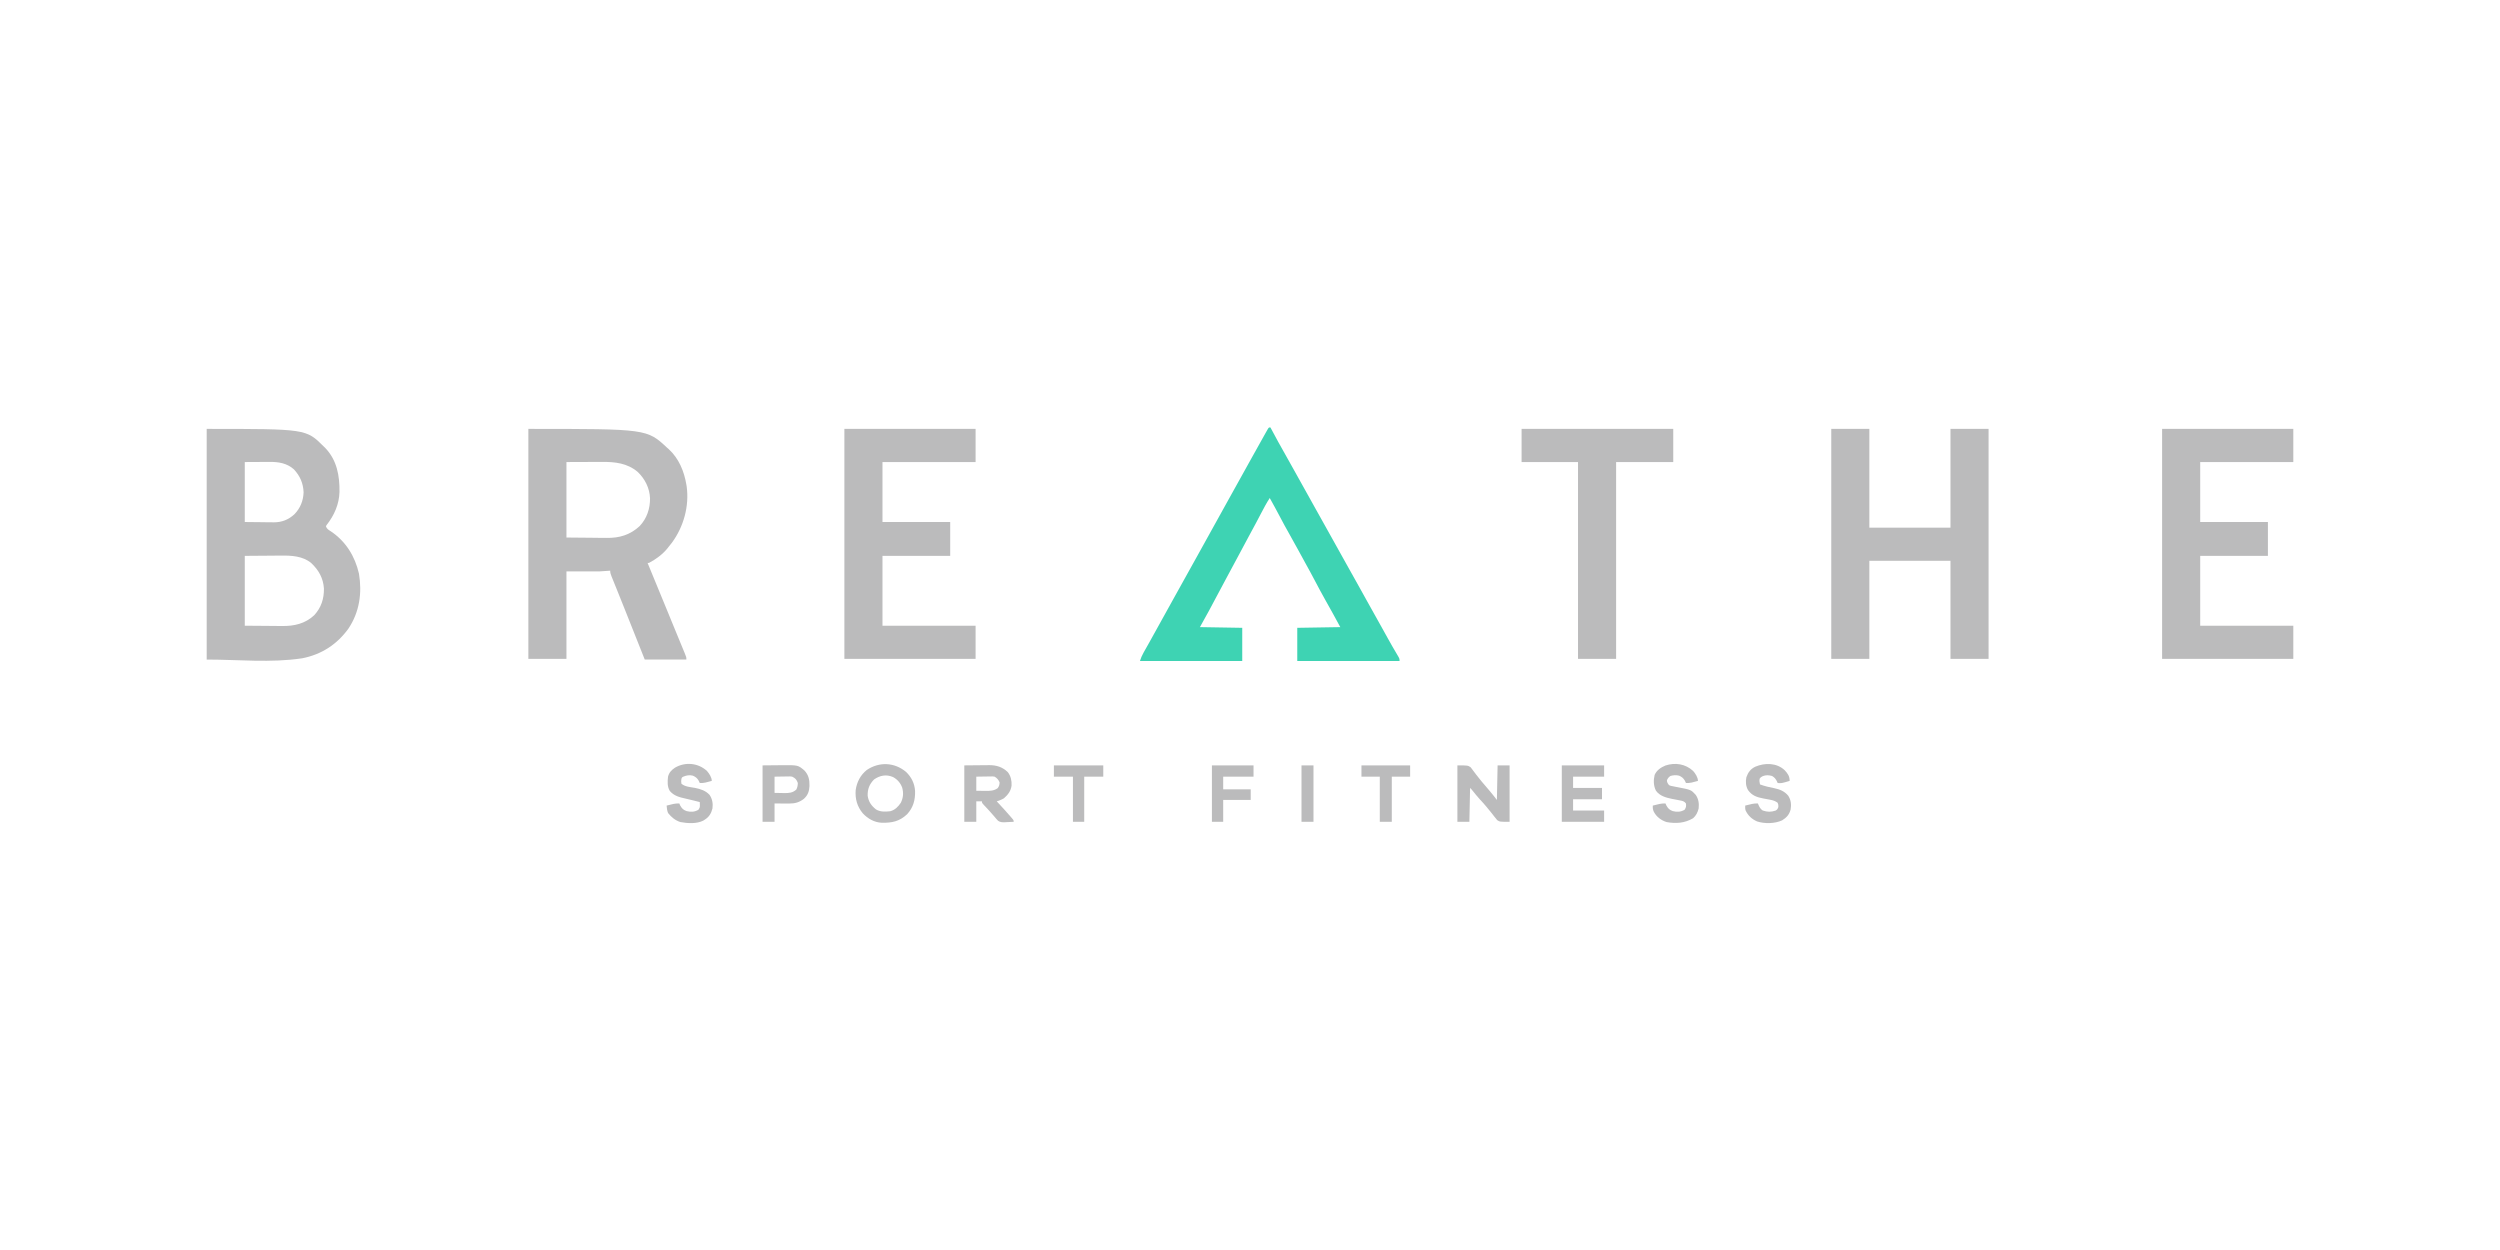 <!--?xml version="1.0" encoding="UTF-8"?-->
<svg height="1772" width="3544" xmlns="http://www.w3.org/2000/svg" version="1.1">
<path transform="translate(293,608)" fill="#BBBBBC" d="M0 0 C140.965 0 140.965 0 166 25 C166.744 25.732 167.488 26.464 168.254 27.219 C184.654 44.421 188.549 66.443 188.27 89.387 C187.771 106.771 180.843 122.49 170.152 136.082 C169.772 136.715 169.392 137.348 169 138 C170.311 141.932 172.743 143.093 176.062 145.25 C197.274 159.551 210.198 180.481 215.875 205.25 C220.444 232.721 216.615 259.537 201.074 282.895 C184.91 305.442 162.825 319.846 135.375 325.188 C90.753 331.933 45.129 327 0 327 C0 219.09 0 111.18 0 0 Z M54 47 C54 75.05 54 103.1 54 132 C66.035 132.124 66.035 132.124 78.312 132.25 C82.078 132.305 82.078 132.305 85.919 132.36 C87.942 132.372 89.965 132.382 91.988 132.391 C93.523 132.421 93.523 132.421 95.089 132.453 C106.609 132.458 116.045 128.724 124.5 120.875 C132.764 112.263 136.917 101.918 137.375 90 C136.922 77.195 132.284 66.593 123.625 57.336 C113.734 48.534 101.806 46.667 89.059 46.805 C88.163 46.807 87.268 46.809 86.346 46.811 C83.043 46.821 79.74 46.849 76.438 46.875 C69.033 46.916 61.629 46.958 54 47 Z M54 180 C54 212.67 54 245.34 54 279 C64.746 279.082 75.491 279.165 86.562 279.25 C91.604 279.305 91.604 279.305 96.748 279.36 C99.458 279.372 102.169 279.382 104.879 279.391 C105.56 279.401 106.242 279.412 106.944 279.422 C123.933 279.669 139.597 276.144 152.375 264.188 C162.312 253.486 166.361 240.866 166.215 226.477 C165.294 211.582 158.767 200.069 148 190 C136.097 180.272 120.268 179.386 105.562 179.609 C104.229 179.615 102.895 179.619 101.561 179.622 C96.707 179.642 91.853 179.698 87 179.75 C76.11 179.833 65.22 179.915 54 180 Z"></path>
<path transform="translate(749,608)" fill="#BBBBBC" d="M0 0 C168.114 0 168.114 0 197 27 C197.688 27.598 198.377 28.196 199.086 28.812 C213.4 41.938 220.853 60.189 224 79 C224.131 79.775 224.263 80.549 224.398 81.348 C228.291 109.488 220.162 138.712 203.438 161.438 C201.971 163.302 200.493 165.157 199 167 C198.461 167.704 197.922 168.408 197.367 169.133 C190.437 177.734 180.745 184.888 171 190 C170.34 190 169.68 190 169 190 C169.481 191.163 169.963 192.326 170.458 193.524 C180.102 216.832 189.726 240.147 199.257 263.501 C199.993 265.304 200.729 267.107 201.465 268.91 C201.829 269.803 202.194 270.696 202.569 271.616 C204.978 277.513 207.401 283.405 209.832 289.293 C211.525 293.393 213.214 297.495 214.902 301.597 C215.712 303.562 216.524 305.526 217.338 307.489 C218.462 310.2 219.579 312.914 220.695 315.629 C221.2 316.84 221.2 316.84 221.715 318.075 C224 323.658 224 323.658 224 327 C204.53 327 185.06 327 165 327 C162.803 321.473 160.607 315.945 158.344 310.25 C156.913 306.65 155.482 303.049 154.051 299.449 C151.44 292.882 148.83 286.314 146.22 279.747 C144.771 276.099 143.321 272.451 141.87 268.803 C140.78 266.06 139.691 263.317 138.601 260.573 C134.87 251.183 131.118 241.8 127.336 232.43 C126.219 229.656 125.101 226.883 123.984 224.109 C122.926 221.487 121.863 218.868 120.799 216.248 C120.161 214.664 119.523 213.08 118.885 211.496 C118.59 210.776 118.296 210.057 117.993 209.315 C116.818 206.383 116 204.191 116 201 C111.05 201.33 106.1 201.66 101 202 C85.49 202 69.98 202 54 202 C54 242.92 54 283.84 54 326 C36.18 326 18.36 326 0 326 C0 218.42 0 110.84 0 0 Z M54 47 C54 82.31 54 117.62 54 154 C65.55 154.103 77.1 154.206 89 154.312 C92.613 154.358 96.226 154.404 99.949 154.45 C103.259 154.467 103.259 154.467 106.57 154.477 C108.016 154.485 109.462 154.502 110.907 154.528 C128.961 154.833 144.302 150.318 157.812 137.75 C167.991 126.99 172.656 112.959 172.473 98.314 C171.873 83.899 165.379 70.925 155 61 C140.308 48.54 122.938 46.662 104.391 46.805 C102.463 46.808 102.463 46.808 100.496 46.811 C95.747 46.821 90.999 46.849 86.25 46.875 C70.286 46.937 70.286 46.937 54 47 Z"></path>
<path transform="translate(2596,608)" fill="#BBBBBC" d="M0 0 C17.82 0 35.64 0 54 0 C54 46.2 54 92.4 54 140 C91.95 140 129.9 140 169 140 C169 93.8 169 47.6 169 0 C186.82 0 204.64 0 223 0 C223 107.58 223 215.16 223 326 C205.18 326 187.36 326 169 326 C169 280.13 169 234.26 169 187 C131.05 187 93.1 187 54 187 C54 232.87 54 278.74 54 326 C36.18 326 18.36 326 0 326 C0 218.42 0 110.84 0 0 Z"></path>
<path transform="translate(1799,606)" fill="#3ED3B3" d="M0 0 C0.66 0 1.32 0 2 0 C2.542 1.016 2.542 1.016 3.095 2.053 C9.685 14.398 16.325 26.695 23.32 38.816 C27.619 46.285 31.787 53.823 35.938 61.375 C40.741 70.113 45.575 78.83 50.5 87.5 C55.754 96.75 60.904 106.054 66.031 115.374 C70.471 123.444 74.951 131.49 79.5 139.5 C84.402 148.13 89.217 156.804 94 165.5 C98.806 174.236 103.642 182.953 108.562 191.625 C115.145 203.226 121.621 214.886 128.088 226.552 C131.244 232.244 134.403 237.935 137.562 243.625 C138.184 244.744 138.805 245.862 139.445 247.015 C144.185 255.545 148.949 264.062 153.724 272.573 C156.771 278.008 159.806 283.448 162.824 288.898 C163.464 290.053 164.103 291.207 164.761 292.396 C166.032 294.692 167.303 296.987 168.573 299.283 C172.878 307.046 177.281 314.746 181.852 322.355 C185 327.676 185 327.676 185 331 C137.15 331 89.3 331 40 331 C40 315.49 40 299.98 40 284 C60.13 283.67 80.26 283.34 101 283 C94.062 270.191 87.17 257.509 79.969 244.874 C74.865 235.872 70.034 226.73 65.199 217.581 C60.748 209.156 56.264 200.757 51.598 192.449 C48.227 186.439 44.955 180.379 41.688 174.312 C37.323 166.216 32.865 158.18 28.312 150.188 C23.959 142.54 19.75 134.839 15.689 127.033 C10.95 117.936 5.975 108.969 1 100 C-3.617 107.031 -7.482 114.432 -11.382 121.873 C-13.395 125.713 -15.418 129.548 -17.441 133.383 C-18.039 134.517 -18.039 134.517 -18.65 135.674 C-21.714 141.478 -24.835 147.249 -28 153 C-33.102 162.28 -38.057 171.635 -43 181 C-48.39 191.212 -53.82 201.396 -59.383 211.516 C-64.011 219.963 -68.504 228.482 -73 237 C-81.149 252.436 -89.339 267.844 -98 283 C-68.3 283.495 -68.3 283.495 -38 284 C-38 299.51 -38 315.02 -38 331 C-85.85 331 -133.7 331 -183 331 C-181.544 326.632 -180.287 323.43 -178.086 319.527 C-177.498 318.478 -176.91 317.429 -176.305 316.348 C-175.349 314.66 -175.349 314.66 -174.375 312.938 C-173.703 311.74 -173.031 310.542 -172.359 309.344 C-171.309 307.469 -170.258 305.594 -169.206 303.72 C-165.769 297.601 -162.379 291.457 -158.996 285.309 C-151.652 271.967 -144.261 258.652 -136.859 245.343 C-133.737 239.73 -130.619 234.115 -127.5 228.5 C-126.25 226.25 -125 224 -123.75 221.75 C-123.131 220.636 -122.513 219.523 -121.875 218.375 C-116.25 208.25 -116.25 208.25 -114.375 204.875 C-113.124 202.624 -111.874 200.372 -110.623 198.121 C-107.512 192.52 -104.399 186.919 -101.285 181.32 C-94.837 169.724 -88.405 158.12 -82 146.5 C-74.981 133.766 -67.927 121.05 -60.859 108.343 C-57.737 102.73 -54.619 97.115 -51.5 91.5 C-50.25 89.25 -49 87 -47.75 84.75 C-47.131 83.636 -46.513 82.522 -45.875 81.375 C-44 78 -42.125 74.625 -40.25 71.25 C-39.631 70.136 -39.012 69.022 -38.375 67.874 C-37.126 65.627 -35.878 63.38 -34.629 61.134 C-31.477 55.46 -28.326 49.786 -25.18 44.109 C-19.027 33.013 -12.856 21.927 -6.625 10.875 C-6.071 9.89 -5.517 8.906 -4.947 7.892 C-4.441 6.997 -3.935 6.102 -3.414 5.18 C-2.97 4.393 -2.526 3.607 -2.069 2.796 C-1 1 -1 1 0 0 Z"></path>
<path transform="translate(3065,608)" fill="#BBBBBC" d="M0 0 C61.38 0 122.76 0 186 0 C186 15.51 186 31.02 186 47 C142.44 47 98.88 47 54 47 C54 75.05 54 103.1 54 132 C85.68 132 117.36 132 150 132 C150 147.84 150 163.68 150 180 C118.32 180 86.64 180 54 180 C54 212.67 54 245.34 54 279 C97.56 279 141.12 279 186 279 C186 294.51 186 310.02 186 326 C124.62 326 63.24 326 0 326 C0 218.42 0 110.84 0 0 Z"></path>
<path transform="translate(1197,608)" fill="#BBBBBC" d="M0 0 C61.38 0 122.76 0 186 0 C186 15.51 186 31.02 186 47 C142.44 47 98.88 47 54 47 C54 75.05 54 103.1 54 132 C85.68 132 117.36 132 150 132 C150 147.84 150 163.68 150 180 C118.32 180 86.64 180 54 180 C54 212.67 54 245.34 54 279 C97.56 279 141.12 279 186 279 C186 294.51 186 310.02 186 326 C124.62 326 63.24 326 0 326 C0 218.42 0 110.84 0 0 Z"></path>
<path transform="translate(2157,608)" fill="#BBBBBC" d="M0 0 C70.95 0 141.9 0 215 0 C215 15.51 215 31.02 215 47 C188.27 47 161.54 47 134 47 C134 139.07 134 231.14 134 326 C116.18 326 98.36 326 80 326 C80 233.93 80 141.86 80 47 C53.6 47 27.2 47 0 47 C0 31.49 0 15.98 0 0 Z"></path>
<path transform="translate(2066,1085)" fill="#BBBBBC" d="M0 0 C15 0 15 0 18.992 2.895 C20.483 4.774 20.483 4.774 21.875 6.812 C22.403 7.499 22.932 8.185 23.476 8.892 C24.534 10.27 25.573 11.662 26.592 13.068 C28.478 15.656 30.513 18.104 32.562 20.562 C33.262 21.427 33.962 22.292 34.684 23.184 C37.914 27.111 41.236 30.957 44.576 34.791 C48.576 39.413 52.229 44.152 56 49 C56.33 32.83 56.66 16.66 57 0 C62.61 0 68.22 0 74 0 C74 26.4 74 52.8 74 80 C60 80 60 80 56.324 77.543 C54.96 75.937 54.96 75.937 53.688 74.188 C53.203 73.597 52.718 73.007 52.219 72.399 C50.774 70.626 49.387 68.818 48 67 C46.463 65.122 44.921 63.246 43.375 61.375 C42.661 60.486 41.947 59.596 41.211 58.68 C38.11 54.921 34.8 51.369 31.5 47.785 C28.135 44.036 24.967 40.142 21.812 36.215 C20.039 33.972 20.039 33.972 18 32 C17.67 47.84 17.34 63.68 17 80 C11.39 80 5.78 80 0 80 C0 53.6 0 27.2 0 0 Z"></path>
<path transform="translate(1367,1085)" fill="#BBBBBC" d="M0 0 C6.889 -0.062 13.777 -0.124 20.875 -0.188 C23.029 -0.215 25.183 -0.242 27.402 -0.27 C29.14 -0.279 30.879 -0.287 32.617 -0.293 C33.494 -0.308 34.372 -0.324 35.276 -0.339 C45.642 -0.344 54.171 2.284 61.688 9.625 C65.988 15.178 67.326 21.711 67 28.625 C65.955 36.509 61.979 41.539 56.137 46.676 C52.939 48.657 49.544 49.748 46 51 C46.785 51.846 47.57 52.691 48.379 53.562 C54.006 59.634 59.614 65.711 65 72 C65.505 72.576 66.011 73.152 66.531 73.746 C70 77.764 70 77.764 70 80 C66.813 80.205 63.629 80.328 60.438 80.438 C59.095 80.525 59.095 80.525 57.725 80.615 C53.893 80.713 51.116 80.776 47.9 78.54 C46.121 76.773 44.553 74.966 43 73 C41.92 71.768 40.837 70.538 39.75 69.312 C39.187 68.656 38.623 68 38.043 67.324 C36.426 65.484 34.785 63.684 33.113 61.895 C32.61 61.355 32.107 60.815 31.589 60.259 C30.582 59.181 29.571 58.107 28.556 57.036 C25 53.221 25 53.221 25 51 C22.36 51 19.72 51 17 51 C17 60.57 17 70.14 17 80 C11.39 80 5.78 80 0 80 C0 53.6 0 27.2 0 0 Z M17 16 C17 22.6 17 29.2 17 36 C20.354 36.054 23.708 36.094 27.062 36.125 C28.005 36.142 28.948 36.159 29.92 36.176 C36.306 36.22 42.049 36.174 47.375 32.25 C49.443 29.386 49.928 27.529 50 24 C48.361 20.29 46.451 18.092 43 16 C40.1 15.588 40.1 15.588 36.922 15.707 C35.762 15.717 34.602 15.726 33.406 15.736 C32.2 15.761 30.993 15.787 29.75 15.812 C28.528 15.826 27.306 15.84 26.047 15.854 C23.031 15.889 20.015 15.943 17 16 Z"></path>
<path transform="translate(1284.25,1094.125)" fill="#BBBBBC" d="M0 0 C7.82 7.389 12.26 16.457 12.965 27.129 C13.308 39.839 10.448 50.549 1.711 60.105 C-9.185 70.367 -19.753 72.45 -34.172 72.219 C-44.806 71.748 -53.964 66.519 -61.152 58.844 C-69.193 49.189 -72.18 38.31 -71.25 25.875 C-69.592 14.483 -64.533 4.64 -55.469 -2.629 C-37.83 -14.523 -16.284 -13.525 0 0 Z M-45.25 10.875 C-51.887 17.814 -54.431 24.348 -54.25 33.875 C-53.084 42.299 -49.09 48.033 -42.508 53.258 C-36.357 57.033 -29.21 56.656 -22.25 55.875 C-15.581 54.162 -11.005 49.487 -7.25 43.875 C-3.759 36.782 -3.225 29.948 -5.312 22.375 C-7.735 15.82 -12.095 10.76 -18.25 7.438 C-27.884 3.277 -36.825 5.042 -45.25 10.875 Z"></path>
<path transform="translate(2214,1085)" fill="#BBBBBC" d="M0 0 C19.8 0 39.6 0 60 0 C60 5.28 60 10.56 60 16 C45.48 16 30.96 16 16 16 C16 21.28 16 26.56 16 32 C29.53 32 43.06 32 57 32 C57 37.28 57 42.56 57 48 C43.47 48 29.94 48 16 48 C16 53.28 16 58.56 16 64 C30.52 64 45.04 64 60 64 C60 69.28 60 74.56 60 80 C40.2 80 20.4 80 0 80 C0 53.6 0 27.2 0 0 Z"></path>
<path transform="translate(1002.203,1092.926)" fill="#BBBBBC" d="M0 0 C3.207 3.702 6.797 9.023 6.797 14.074 C4.903 14.582 3.007 15.08 1.109 15.574 C0.054 15.853 -1.002 16.131 -2.09 16.418 C-4.915 17.013 -7.331 17.202 -10.203 17.074 C-10.698 16.002 -11.193 14.929 -11.703 13.824 C-13.84 10.135 -16.094 8.36 -19.98 6.66 C-24.6 5.442 -29.052 6.167 -33.406 8.004 C-35.367 8.953 -35.367 8.953 -36.203 11.074 C-36.703 14.532 -36.703 14.532 -36.203 18.074 C-31.1 22.487 -23.343 22.828 -16.926 24.004 C-9.116 25.556 -1.787 27.918 3.734 33.949 C7.641 39.869 8.692 46.114 7.797 53.074 C5.989 60.242 3.094 65.138 -3.203 69.074 C-3.842 69.487 -4.482 69.899 -5.141 70.324 C-14.555 75.166 -27.568 74.317 -37.727 72.414 C-45.04 70.048 -50.402 65.598 -55.141 59.637 C-56.604 56.107 -56.881 52.879 -57.203 49.074 C-55.142 48.567 -53.079 48.069 -51.016 47.574 C-49.867 47.296 -48.719 47.017 -47.535 46.73 C-44.635 46.159 -42.142 45.941 -39.203 46.074 C-38.811 46.982 -38.419 47.889 -38.016 48.824 C-35.657 53.053 -33.593 55.225 -28.973 56.867 C-22.875 58.427 -17.774 58.208 -12.203 55.074 C-10.144 51.985 -9.964 51.365 -10.078 47.887 C-10.119 46.629 -10.161 45.37 -10.203 44.074 C-11.829 43.668 -13.454 43.262 -15.08 42.856 C-16.512 42.497 -17.944 42.136 -19.375 41.773 C-23.077 40.837 -26.779 39.937 -30.512 39.129 C-39.027 37.246 -46.75 35.295 -52.629 28.402 C-56.418 22.309 -55.977 14.972 -55.203 8.074 C-53.705 2.155 -50.309 -1.295 -45.34 -4.676 C-30.755 -13.208 -12.413 -11.445 0 0 Z"></path>
<path transform="translate(2400.203,1092.926)" fill="#BBBBBC" d="M0 0 C3.207 3.702 6.797 9.023 6.797 14.074 C4.903 14.582 3.007 15.08 1.109 15.574 C0.054 15.853 -1.002 16.131 -2.09 16.418 C-4.915 17.013 -7.331 17.202 -10.203 17.074 C-10.698 16.002 -11.193 14.929 -11.703 13.824 C-13.832 10.163 -16.043 8.35 -19.914 6.668 C-24.127 5.575 -28.035 5.916 -32.203 7.074 C-34.807 8.916 -35.776 10.192 -37.141 13.012 C-37.235 16.126 -36.052 17.614 -34.203 20.074 C-31.59 21.221 -31.59 21.221 -28.539 21.699 C-27.416 21.931 -26.294 22.163 -25.137 22.402 C-23.375 22.735 -23.375 22.735 -21.578 23.074 C-2.964 26.66 -2.964 26.66 3.734 33.949 C7.671 39.913 8.569 46.075 7.797 53.074 C6.529 58.501 4.141 63.456 -0.203 67.074 C-11.89 73.993 -24.453 74.855 -37.754 72.426 C-45.503 69.861 -51.788 65.18 -55.703 57.949 C-57.175 54.891 -57.344 52.455 -57.203 49.074 C-55.142 48.567 -53.079 48.069 -51.016 47.574 C-49.867 47.296 -48.719 47.017 -47.535 46.73 C-44.635 46.159 -42.142 45.941 -39.203 46.074 C-38.811 46.982 -38.419 47.889 -38.016 48.824 C-35.657 53.053 -33.593 55.225 -28.973 56.867 C-22.875 58.427 -17.774 58.208 -12.203 55.074 C-9.89 51.605 -9.778 50.152 -10.203 46.074 C-12.569 42.794 -15.194 42.404 -19.051 41.68 C-20.796 41.329 -20.796 41.329 -22.576 40.971 C-25.007 40.504 -27.44 40.042 -29.873 39.588 C-38.422 37.854 -47.503 35.435 -52.766 27.887 C-56.225 21.118 -56.403 12.942 -54.59 5.586 C-51.665 -1.049 -45.809 -5.022 -39.266 -7.738 C-25.331 -12.32 -10.851 -10.004 0 0 Z"></path>
<path transform="translate(2530.027,1091.93)" fill="#BBBBBC" d="M0 0 C4.408 4.777 6.973 8.414 6.973 15.07 C-4.549 18.515 -4.549 18.515 -10.027 18.07 C-10.615 16.709 -10.615 16.709 -11.215 15.32 C-13.21 11.742 -14.502 10.14 -18.027 8.07 C-22.529 6.835 -26.561 6.585 -30.965 8.258 C-33.987 9.813 -33.987 9.813 -35.527 11.883 C-36.199 14.823 -35.69 17.157 -35.027 20.07 C-28.353 22.542 -21.652 24.106 -14.676 25.448 C-6.844 27.059 -0.248 29.805 4.973 36.07 C8.863 42.184 9.609 48.641 8.348 55.695 C6.43 62.936 2.527 67.168 -3.77 71.027 C-14.018 75.762 -28.559 76.015 -39.277 72.508 C-46.678 69.197 -51.921 64.361 -55.434 57.062 C-56.148 54.665 -56.131 52.558 -56.027 50.07 C-53.967 49.563 -51.904 49.065 -49.84 48.57 C-48.691 48.292 -47.543 48.013 -46.359 47.727 C-43.459 47.155 -40.966 46.937 -38.027 47.07 C-37.808 47.613 -37.589 48.156 -37.363 48.715 C-35.732 52.395 -34.625 54.65 -31.277 57.008 C-24.328 59.28 -19.78 59.39 -12.91 57.152 C-10.529 55.784 -9.938 54.633 -9.027 52.07 C-8.945 48.98 -8.945 48.98 -10.027 46.07 C-13.406 43.624 -16.409 42.563 -20.484 41.824 C-21.515 41.626 -22.546 41.428 -23.607 41.225 C-25.75 40.832 -27.894 40.442 -30.037 40.053 C-39.336 38.262 -46.388 36.032 -52.027 28.07 C-55.195 22.555 -55.682 15.996 -54.34 9.82 C-51.925 2.921 -48.402 -1.807 -41.766 -5.027 C-28.13 -10.853 -11.247 -10.705 0 0 Z"></path>
<path transform="translate(1081,1085)" fill="#BBBBBC" d="M0 0 C6.703 -0.062 13.406 -0.124 20.312 -0.188 C22.405 -0.215 24.498 -0.242 26.654 -0.27 C50.263 -0.452 50.263 -0.452 59.273 7.168 C65.343 13.608 66.689 20.522 66.522 29.163 C66.121 36.804 64.299 42.191 58.625 47.375 C51.939 52.533 45.948 54.137 37.605 54.098 C36.403 54.094 35.201 54.091 33.963 54.088 C32.717 54.08 31.471 54.071 30.188 54.062 C28.922 54.058 27.657 54.053 26.354 54.049 C23.236 54.037 20.118 54.019 17 54 C17 62.58 17 71.16 17 80 C11.39 80 5.78 80 0 80 C0 53.6 0 27.2 0 0 Z M17 16 C17 23.59 17 31.18 17 39 C22.228 39.093 22.228 39.093 27.562 39.188 C28.647 39.215 29.732 39.242 30.85 39.27 C37.439 39.327 42.839 38.951 47.875 34.25 C49.461 31.078 49.878 28.545 50 25 C48.335 20.191 46.522 18.21 42 16 C39.106 15.591 39.106 15.591 36.043 15.707 C34.931 15.717 33.819 15.726 32.674 15.736 C31.523 15.761 30.373 15.787 29.188 15.812 C28.018 15.826 26.848 15.84 25.643 15.854 C22.762 15.889 19.881 15.943 17 16 Z"></path>
<path transform="translate(1718,1085)" fill="#BBBBBC" d="M0 0 C19.47 0 38.94 0 59 0 C59 5.28 59 10.56 59 16 C44.81 16 30.62 16 16 16 C16 21.94 16 27.88 16 34 C28.87 34 41.74 34 55 34 C55 38.95 55 43.9 55 49 C42.13 49 29.26 49 16 49 C16 59.23 16 69.46 16 80 C10.72 80 5.44 80 0 80 C0 53.6 0 27.2 0 0 Z"></path>
<path transform="translate(1930,1085)" fill="#BBBBBC" d="M0 0 C22.77 0 45.54 0 69 0 C69 5.28 69 10.56 69 16 C60.42 16 51.84 16 43 16 C43 37.12 43 58.24 43 80 C37.39 80 31.78 80 26 80 C26 58.88 26 37.76 26 16 C17.42 16 8.84 16 0 16 C0 10.72 0 5.44 0 0 Z"></path>
<path transform="translate(1494,1085)" fill="#BBBBBC" d="M0 0 C23.1 0 46.2 0 70 0 C70 5.28 70 10.56 70 16 C61.09 16 52.18 16 43 16 C43 37.12 43 58.24 43 80 C37.72 80 32.44 80 27 80 C27 58.88 27 37.76 27 16 C18.09 16 9.18 16 0 16 C0 10.72 0 5.44 0 0 Z"></path>
<path transform="translate(1845,1085)" fill="#BBBBBC" d="M0 0 C5.61 0 11.22 0 17 0 C17 26.4 17 52.8 17 80 C11.39 80 5.78 80 0 80 C0 53.6 0 27.2 0 0 Z"></path>
</svg>
